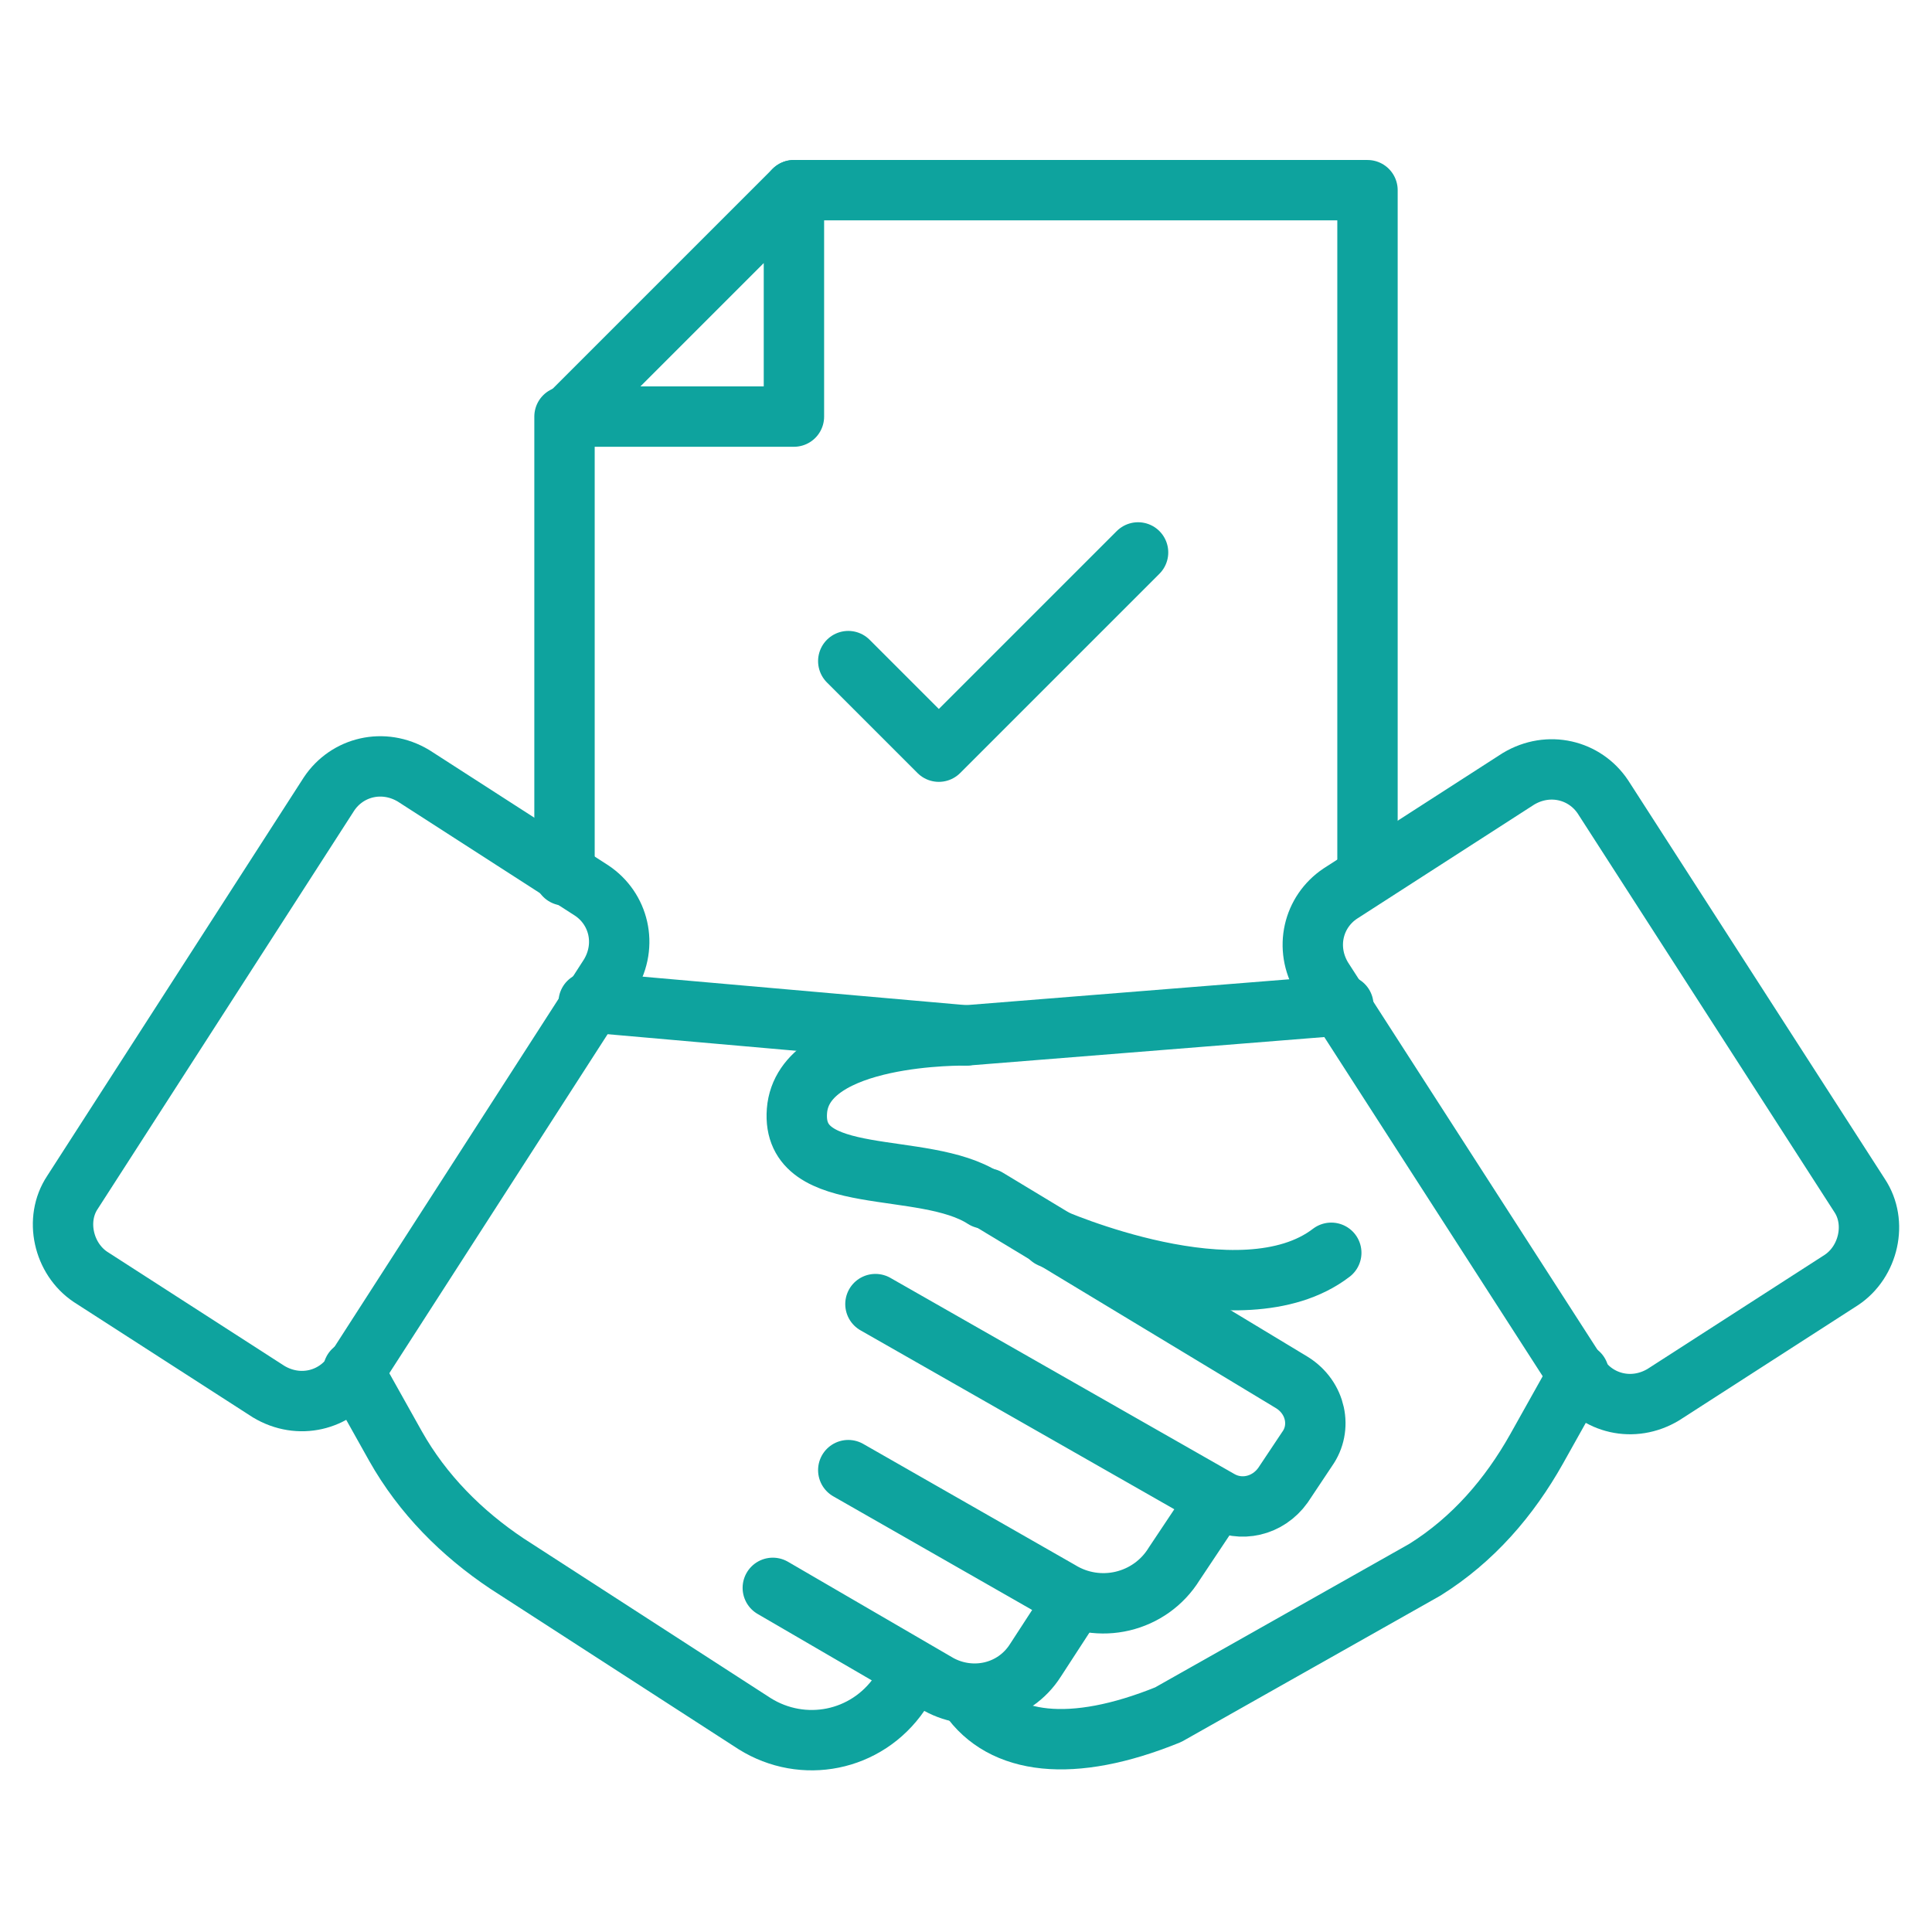 <svg version="1.0" id="Layer_1" xmlns="http://www.w3.org/2000/svg" xmlns:xlink="http://www.w3.org/1999/xlink" x="0px" y="0px"
	 viewBox="0 0 64 64" style="enable-background:new 0 0 64 64;" xml:space="preserve">
<style type="text/css">
	.st0{fill:none;stroke:#0EA39E;stroke-width:2;stroke-linecap:round;stroke-linejoin:round;stroke-miterlimit:10;}
</style>
<g>
	<path class="st0" d="M2.4,39.5l8.5-13.2c0.6-0.9,1.8-1.2,2.8-0.6l5.9,3.8c0.9,0.6,1.2,1.8,0.6,2.8l-8.5,13.2
		c-0.6,0.9-1.8,1.2-2.8,0.6L3,42.3C2.1,41.7,1.8,40.4,2.4,39.5z"/>
	<path class="st0" d="M32.7,39.7l10.1,6.1c0.8,0.5,1,1.5,0.5,2.2l-0.8,1.2c-0.5,0.7-1.4,0.9-2.1,0.5L29,43.2"/>
	<line class="st0" x1="32" y1="34.3" x2="19.5" y2="33.2"/>
	<path class="st0" d="M28.1,48.7l7,4c1.3,0.8,3,0.4,3.8-0.9l1.4-2.1"/>
	<path class="st0" d="M25.6,52.6l5.5,3.2c1.1,0.6,2.5,0.3,3.2-0.8l1.3-2"/>
	<path class="st0" d="M11.7,45.4l1.4,2.5c0.9,1.6,2.2,2.9,3.7,3.9l8.2,5.3c1.6,1,3.7,0.6,4.8-1l0.4-0.6"/>
	<path class="st0" d="M61.6,39.6l-8.5-13.2c-0.6-0.9-1.8-1.2-2.8-0.6l-5.9,3.8c-0.9,0.6-1.2,1.8-0.6,2.8l8.5,13.2
		c0.6,0.9,1.8,1.2,2.8,0.6l5.9-3.8C61.9,41.8,62.2,40.5,61.6,39.6z"/>
	<path class="st0" d="M44.5,33.3l-12.5,1c0,0-5.4-0.1-5.6,2.5s4.2,1.6,6.2,2.9"/>
	<path class="st0" d="M52.3,45.5L50.9,48C50,49.6,48.8,51,47.2,52l-8.5,4.8c-3.2,1.3-5.5,1-6.6-0.6"/>
	<path class="st0" d="M34.8,41c0,0,6.3,2.8,9.3,0.5"/>
	<line class="st0" x1="18.7" y1="29" x2="18.7" y2="13.8"/>
	<polyline class="st0" points="45.3,29 45.3,6.3 26.3,6.3 26.3,6.3 	"/>
	<polygon class="st0" points="26.3,6.3 26.3,13.8 18.8,13.8 	"/>
	<polyline class="st0" points="28.1,21.9 31.1,24.9 37.7,18.3 	"/>
</g>
</svg>
